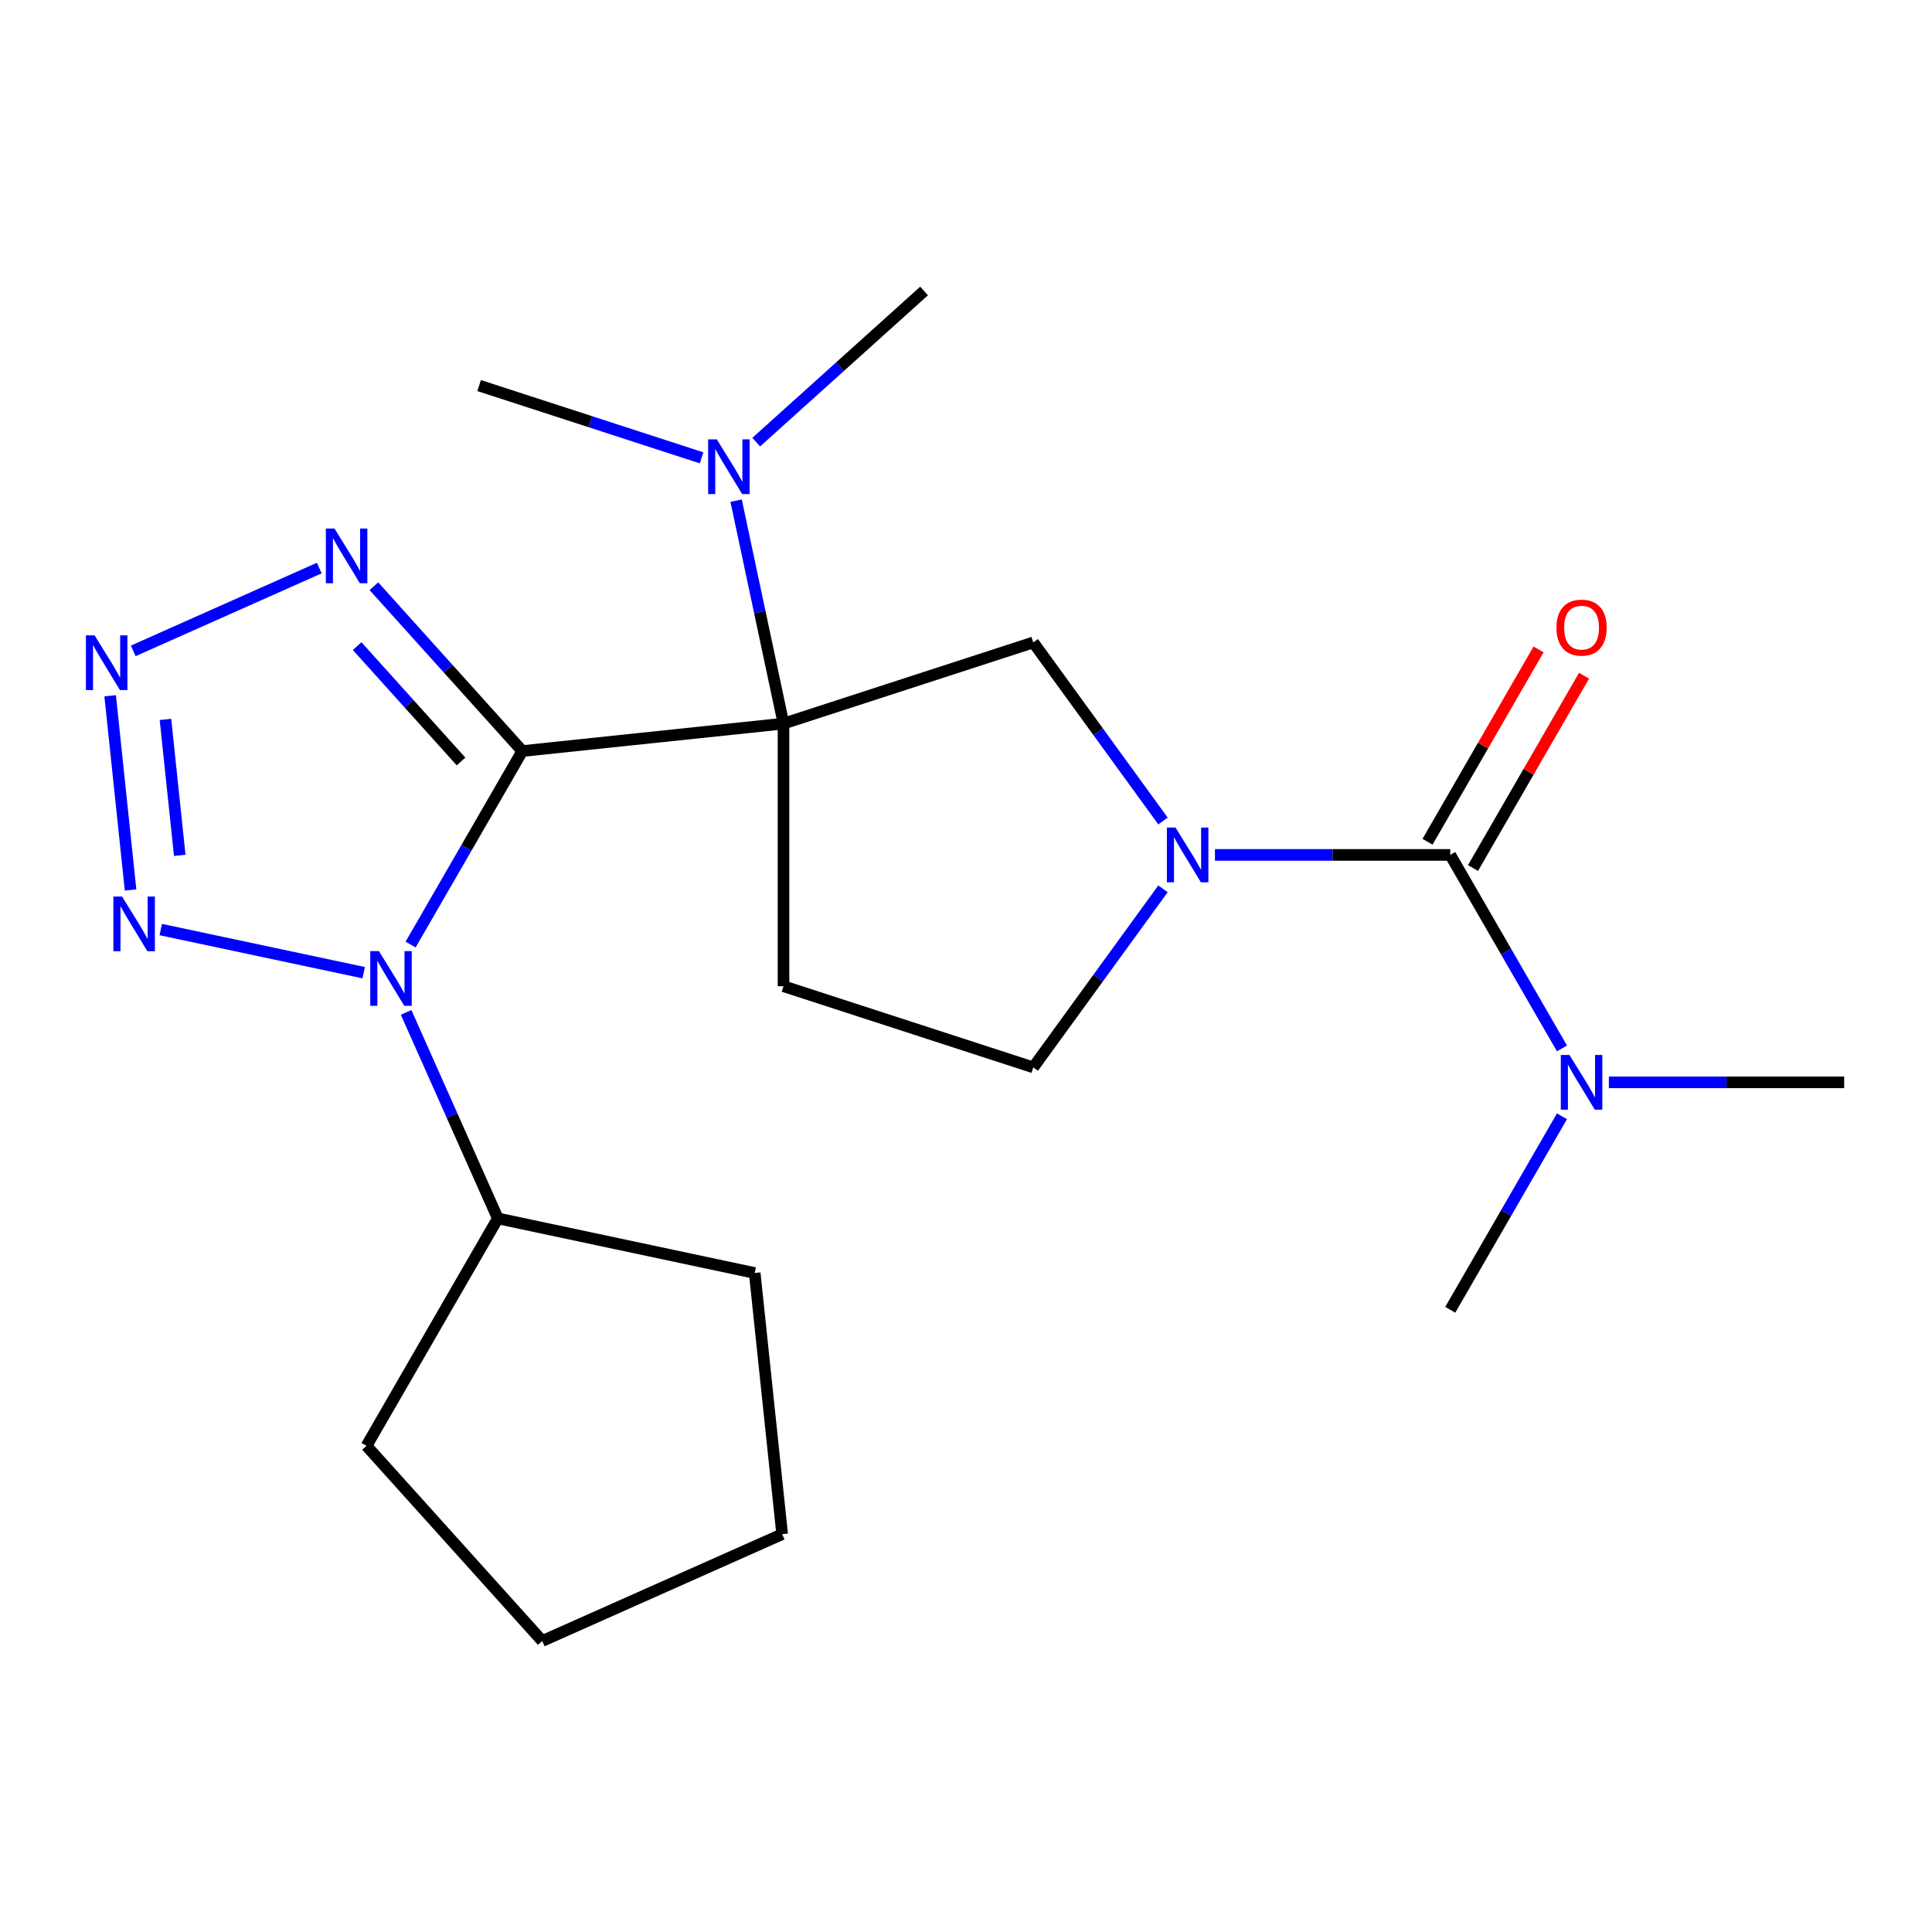 <?xml version='1.0' encoding='iso-8859-1'?>
<svg version='1.1' baseProfile='full'
              xmlns='http://www.w3.org/2000/svg'
                      xmlns:rdkit='http://www.rdkit.org/xml'
                      xmlns:xlink='http://www.w3.org/1999/xlink'
                  xml:space='preserve'
width='1000px' height='1000px' viewBox='0 0 1000 1000'>
<!-- END OF HEADER -->
<rect style='opacity:1.0;fill:#FFFFFF;stroke:none' width='1000' height='1000' x='0' y='0'> </rect>
<path class='bond-0' d='M 270.353,388.745 L 405.54,374.536' style='fill:none;fill-rule:evenodd;stroke:#000000;stroke-width:6px;stroke-linecap:butt;stroke-linejoin:miter;stroke-opacity:1' />
<path class='bond-1' d='M 270.353,388.745 L 241.438,438.825' style='fill:none;fill-rule:evenodd;stroke:#000000;stroke-width:6px;stroke-linecap:butt;stroke-linejoin:miter;stroke-opacity:1' />
<path class='bond-1' d='M 241.438,438.825 L 212.524,488.906' style='fill:none;fill-rule:evenodd;stroke:#0000FF;stroke-width:6px;stroke-linecap:butt;stroke-linejoin:miter;stroke-opacity:1' />
<path class='bond-3' d='M 270.353,388.745 L 231.944,346.087' style='fill:none;fill-rule:evenodd;stroke:#000000;stroke-width:6px;stroke-linecap:butt;stroke-linejoin:miter;stroke-opacity:1' />
<path class='bond-3' d='M 231.944,346.087 L 193.535,303.43' style='fill:none;fill-rule:evenodd;stroke:#0000FF;stroke-width:6px;stroke-linecap:butt;stroke-linejoin:miter;stroke-opacity:1' />
<path class='bond-3' d='M 238.627,394.138 L 211.74,364.278' style='fill:none;fill-rule:evenodd;stroke:#000000;stroke-width:6px;stroke-linecap:butt;stroke-linejoin:miter;stroke-opacity:1' />
<path class='bond-3' d='M 211.74,364.278 L 184.854,334.418' style='fill:none;fill-rule:evenodd;stroke:#0000FF;stroke-width:6px;stroke-linecap:butt;stroke-linejoin:miter;stroke-opacity:1' />
<path class='bond-7' d='M 405.54,374.536 L 534.818,332.531' style='fill:none;fill-rule:evenodd;stroke:#000000;stroke-width:6px;stroke-linecap:butt;stroke-linejoin:miter;stroke-opacity:1' />
<path class='bond-8' d='M 405.54,374.536 L 405.54,510.467' style='fill:none;fill-rule:evenodd;stroke:#000000;stroke-width:6px;stroke-linecap:butt;stroke-linejoin:miter;stroke-opacity:1' />
<path class='bond-9' d='M 405.54,374.536 L 393.275,316.834' style='fill:none;fill-rule:evenodd;stroke:#000000;stroke-width:6px;stroke-linecap:butt;stroke-linejoin:miter;stroke-opacity:1' />
<path class='bond-9' d='M 393.275,316.834 L 381.01,259.133' style='fill:none;fill-rule:evenodd;stroke:#0000FF;stroke-width:6px;stroke-linecap:butt;stroke-linejoin:miter;stroke-opacity:1' />
<path class='bond-4' d='M 188.249,503.459 L 83.203,481.131' style='fill:none;fill-rule:evenodd;stroke:#0000FF;stroke-width:6px;stroke-linecap:butt;stroke-linejoin:miter;stroke-opacity:1' />
<path class='bond-12' d='M 210.204,524.023 L 233.94,577.334' style='fill:none;fill-rule:evenodd;stroke:#0000FF;stroke-width:6px;stroke-linecap:butt;stroke-linejoin:miter;stroke-opacity:1' />
<path class='bond-12' d='M 233.94,577.334 L 257.675,630.644' style='fill:none;fill-rule:evenodd;stroke:#000000;stroke-width:6px;stroke-linecap:butt;stroke-linejoin:miter;stroke-opacity:1' />
<path class='bond-2' d='M 601.96,424.943 L 568.389,378.737' style='fill:none;fill-rule:evenodd;stroke:#0000FF;stroke-width:6px;stroke-linecap:butt;stroke-linejoin:miter;stroke-opacity:1' />
<path class='bond-2' d='M 568.389,378.737 L 534.818,332.531' style='fill:none;fill-rule:evenodd;stroke:#000000;stroke-width:6px;stroke-linecap:butt;stroke-linejoin:miter;stroke-opacity:1' />
<path class='bond-6' d='M 628.855,442.502 L 689.752,442.502' style='fill:none;fill-rule:evenodd;stroke:#0000FF;stroke-width:6px;stroke-linecap:butt;stroke-linejoin:miter;stroke-opacity:1' />
<path class='bond-6' d='M 689.752,442.502 L 750.648,442.502' style='fill:none;fill-rule:evenodd;stroke:#000000;stroke-width:6px;stroke-linecap:butt;stroke-linejoin:miter;stroke-opacity:1' />
<path class='bond-23' d='M 601.96,460.06 L 568.389,506.266' style='fill:none;fill-rule:evenodd;stroke:#0000FF;stroke-width:6px;stroke-linecap:butt;stroke-linejoin:miter;stroke-opacity:1' />
<path class='bond-23' d='M 568.389,506.266 L 534.818,552.472' style='fill:none;fill-rule:evenodd;stroke:#000000;stroke-width:6px;stroke-linecap:butt;stroke-linejoin:miter;stroke-opacity:1' />
<path class='bond-5' d='M 165.258,294.022 L 68.968,336.894' style='fill:none;fill-rule:evenodd;stroke:#0000FF;stroke-width:6px;stroke-linecap:butt;stroke-linejoin:miter;stroke-opacity:1' />
<path class='bond-22' d='M 67.58,460.645 L 57.016,360.133' style='fill:none;fill-rule:evenodd;stroke:#0000FF;stroke-width:6px;stroke-linecap:butt;stroke-linejoin:miter;stroke-opacity:1' />
<path class='bond-22' d='M 93.033,442.726 L 85.638,372.368' style='fill:none;fill-rule:evenodd;stroke:#0000FF;stroke-width:6px;stroke-linecap:butt;stroke-linejoin:miter;stroke-opacity:1' />
<path class='bond-11' d='M 750.648,442.502 L 779.562,492.582' style='fill:none;fill-rule:evenodd;stroke:#000000;stroke-width:6px;stroke-linecap:butt;stroke-linejoin:miter;stroke-opacity:1' />
<path class='bond-11' d='M 779.562,492.582 L 808.477,542.663' style='fill:none;fill-rule:evenodd;stroke:#0000FF;stroke-width:6px;stroke-linecap:butt;stroke-linejoin:miter;stroke-opacity:1' />
<path class='bond-13' d='M 762.42,449.298 L 791.161,399.517' style='fill:none;fill-rule:evenodd;stroke:#000000;stroke-width:6px;stroke-linecap:butt;stroke-linejoin:miter;stroke-opacity:1' />
<path class='bond-13' d='M 791.161,399.517 L 819.902,349.736' style='fill:none;fill-rule:evenodd;stroke:#FF0000;stroke-width:6px;stroke-linecap:butt;stroke-linejoin:miter;stroke-opacity:1' />
<path class='bond-13' d='M 738.876,435.705 L 767.617,385.924' style='fill:none;fill-rule:evenodd;stroke:#000000;stroke-width:6px;stroke-linecap:butt;stroke-linejoin:miter;stroke-opacity:1' />
<path class='bond-13' d='M 767.617,385.924 L 796.358,336.143' style='fill:none;fill-rule:evenodd;stroke:#FF0000;stroke-width:6px;stroke-linecap:butt;stroke-linejoin:miter;stroke-opacity:1' />
<path class='bond-10' d='M 405.54,510.467 L 534.818,552.472' style='fill:none;fill-rule:evenodd;stroke:#000000;stroke-width:6px;stroke-linecap:butt;stroke-linejoin:miter;stroke-opacity:1' />
<path class='bond-14' d='M 391.416,228.845 L 434.855,189.732' style='fill:none;fill-rule:evenodd;stroke:#0000FF;stroke-width:6px;stroke-linecap:butt;stroke-linejoin:miter;stroke-opacity:1' />
<path class='bond-14' d='M 434.855,189.732 L 478.295,150.619' style='fill:none;fill-rule:evenodd;stroke:#000000;stroke-width:6px;stroke-linecap:butt;stroke-linejoin:miter;stroke-opacity:1' />
<path class='bond-15' d='M 363.139,236.981 L 305.569,218.275' style='fill:none;fill-rule:evenodd;stroke:#0000FF;stroke-width:6px;stroke-linecap:butt;stroke-linejoin:miter;stroke-opacity:1' />
<path class='bond-15' d='M 305.569,218.275 L 247.999,199.57' style='fill:none;fill-rule:evenodd;stroke:#000000;stroke-width:6px;stroke-linecap:butt;stroke-linejoin:miter;stroke-opacity:1' />
<path class='bond-16' d='M 832.752,560.222 L 893.649,560.222' style='fill:none;fill-rule:evenodd;stroke:#0000FF;stroke-width:6px;stroke-linecap:butt;stroke-linejoin:miter;stroke-opacity:1' />
<path class='bond-16' d='M 893.649,560.222 L 954.545,560.222' style='fill:none;fill-rule:evenodd;stroke:#000000;stroke-width:6px;stroke-linecap:butt;stroke-linejoin:miter;stroke-opacity:1' />
<path class='bond-17' d='M 808.477,577.78 L 779.562,627.861' style='fill:none;fill-rule:evenodd;stroke:#0000FF;stroke-width:6px;stroke-linecap:butt;stroke-linejoin:miter;stroke-opacity:1' />
<path class='bond-17' d='M 779.562,627.861 L 750.648,677.942' style='fill:none;fill-rule:evenodd;stroke:#000000;stroke-width:6px;stroke-linecap:butt;stroke-linejoin:miter;stroke-opacity:1' />
<path class='bond-18' d='M 257.675,630.644 L 189.709,748.364' style='fill:none;fill-rule:evenodd;stroke:#000000;stroke-width:6px;stroke-linecap:butt;stroke-linejoin:miter;stroke-opacity:1' />
<path class='bond-19' d='M 257.675,630.644 L 390.636,658.906' style='fill:none;fill-rule:evenodd;stroke:#000000;stroke-width:6px;stroke-linecap:butt;stroke-linejoin:miter;stroke-opacity:1' />
<path class='bond-21' d='M 189.709,748.364 L 280.665,849.381' style='fill:none;fill-rule:evenodd;stroke:#000000;stroke-width:6px;stroke-linecap:butt;stroke-linejoin:miter;stroke-opacity:1' />
<path class='bond-20' d='M 390.636,658.906 L 404.845,794.093' style='fill:none;fill-rule:evenodd;stroke:#000000;stroke-width:6px;stroke-linecap:butt;stroke-linejoin:miter;stroke-opacity:1' />
<path class='bond-24' d='M 404.845,794.093 L 280.665,849.381' style='fill:none;fill-rule:evenodd;stroke:#000000;stroke-width:6px;stroke-linecap:butt;stroke-linejoin:miter;stroke-opacity:1' />
<path  class='atom-2' d='M 196.127 492.305
L 205.407 507.305
Q 206.327 508.785, 207.807 511.465
Q 209.287 514.145, 209.367 514.305
L 209.367 492.305
L 213.127 492.305
L 213.127 520.625
L 209.247 520.625
L 199.287 504.225
Q 198.127 502.305, 196.887 500.105
Q 195.687 497.905, 195.327 497.225
L 195.327 520.625
L 191.647 520.625
L 191.647 492.305
L 196.127 492.305
' fill='#0000FF'/>
<path  class='atom-3' d='M 608.457 428.342
L 617.737 443.342
Q 618.657 444.822, 620.137 447.502
Q 621.617 450.182, 621.697 450.342
L 621.697 428.342
L 625.457 428.342
L 625.457 456.662
L 621.577 456.662
L 611.617 440.262
Q 610.457 438.342, 609.217 436.142
Q 608.017 433.942, 607.657 433.262
L 607.657 456.662
L 603.977 456.662
L 603.977 428.342
L 608.457 428.342
' fill='#0000FF'/>
<path  class='atom-4' d='M 173.137 273.568
L 182.417 288.568
Q 183.337 290.048, 184.817 292.728
Q 186.297 295.408, 186.377 295.568
L 186.377 273.568
L 190.137 273.568
L 190.137 301.888
L 186.257 301.888
L 176.297 285.488
Q 175.137 283.568, 173.897 281.368
Q 172.697 279.168, 172.337 278.488
L 172.337 301.888
L 168.657 301.888
L 168.657 273.568
L 173.137 273.568
' fill='#0000FF'/>
<path  class='atom-5' d='M 63.166 464.043
L 72.446 479.043
Q 73.366 480.523, 74.846 483.203
Q 76.326 485.883, 76.406 486.043
L 76.406 464.043
L 80.166 464.043
L 80.166 492.363
L 76.286 492.363
L 66.326 475.963
Q 65.166 474.043, 63.926 471.843
Q 62.726 469.643, 62.366 468.963
L 62.366 492.363
L 58.686 492.363
L 58.686 464.043
L 63.166 464.043
' fill='#0000FF'/>
<path  class='atom-6' d='M 48.957 328.856
L 58.237 343.856
Q 59.157 345.336, 60.637 348.016
Q 62.117 350.696, 62.197 350.856
L 62.197 328.856
L 65.957 328.856
L 65.957 357.176
L 62.077 357.176
L 52.117 340.776
Q 50.957 338.856, 49.717 336.656
Q 48.517 334.456, 48.157 333.776
L 48.157 357.176
L 44.477 357.176
L 44.477 328.856
L 48.957 328.856
' fill='#0000FF'/>
<path  class='atom-10' d='M 371.018 227.415
L 380.298 242.415
Q 381.218 243.895, 382.698 246.575
Q 384.178 249.255, 384.258 249.415
L 384.258 227.415
L 388.018 227.415
L 388.018 255.735
L 384.138 255.735
L 374.178 239.335
Q 373.018 237.415, 371.778 235.215
Q 370.578 233.015, 370.218 232.335
L 370.218 255.735
L 366.538 255.735
L 366.538 227.415
L 371.018 227.415
' fill='#0000FF'/>
<path  class='atom-12' d='M 812.354 546.062
L 821.634 561.062
Q 822.554 562.542, 824.034 565.222
Q 825.514 567.902, 825.594 568.062
L 825.594 546.062
L 829.354 546.062
L 829.354 574.382
L 825.474 574.382
L 815.514 557.982
Q 814.354 556.062, 813.114 553.862
Q 811.914 551.662, 811.554 550.982
L 811.554 574.382
L 807.874 574.382
L 807.874 546.062
L 812.354 546.062
' fill='#0000FF'/>
<path  class='atom-14' d='M 805.614 324.861
Q 805.614 318.061, 808.974 314.261
Q 812.334 310.461, 818.614 310.461
Q 824.894 310.461, 828.254 314.261
Q 831.614 318.061, 831.614 324.861
Q 831.614 331.741, 828.214 335.661
Q 824.814 339.541, 818.614 339.541
Q 812.374 339.541, 808.974 335.661
Q 805.614 331.781, 805.614 324.861
M 818.614 336.341
Q 822.934 336.341, 825.254 333.461
Q 827.614 330.541, 827.614 324.861
Q 827.614 319.301, 825.254 316.501
Q 822.934 313.661, 818.614 313.661
Q 814.294 313.661, 811.934 316.461
Q 809.614 319.261, 809.614 324.861
Q 809.614 330.581, 811.934 333.461
Q 814.294 336.341, 818.614 336.341
' fill='#FF0000'/>
</svg>
